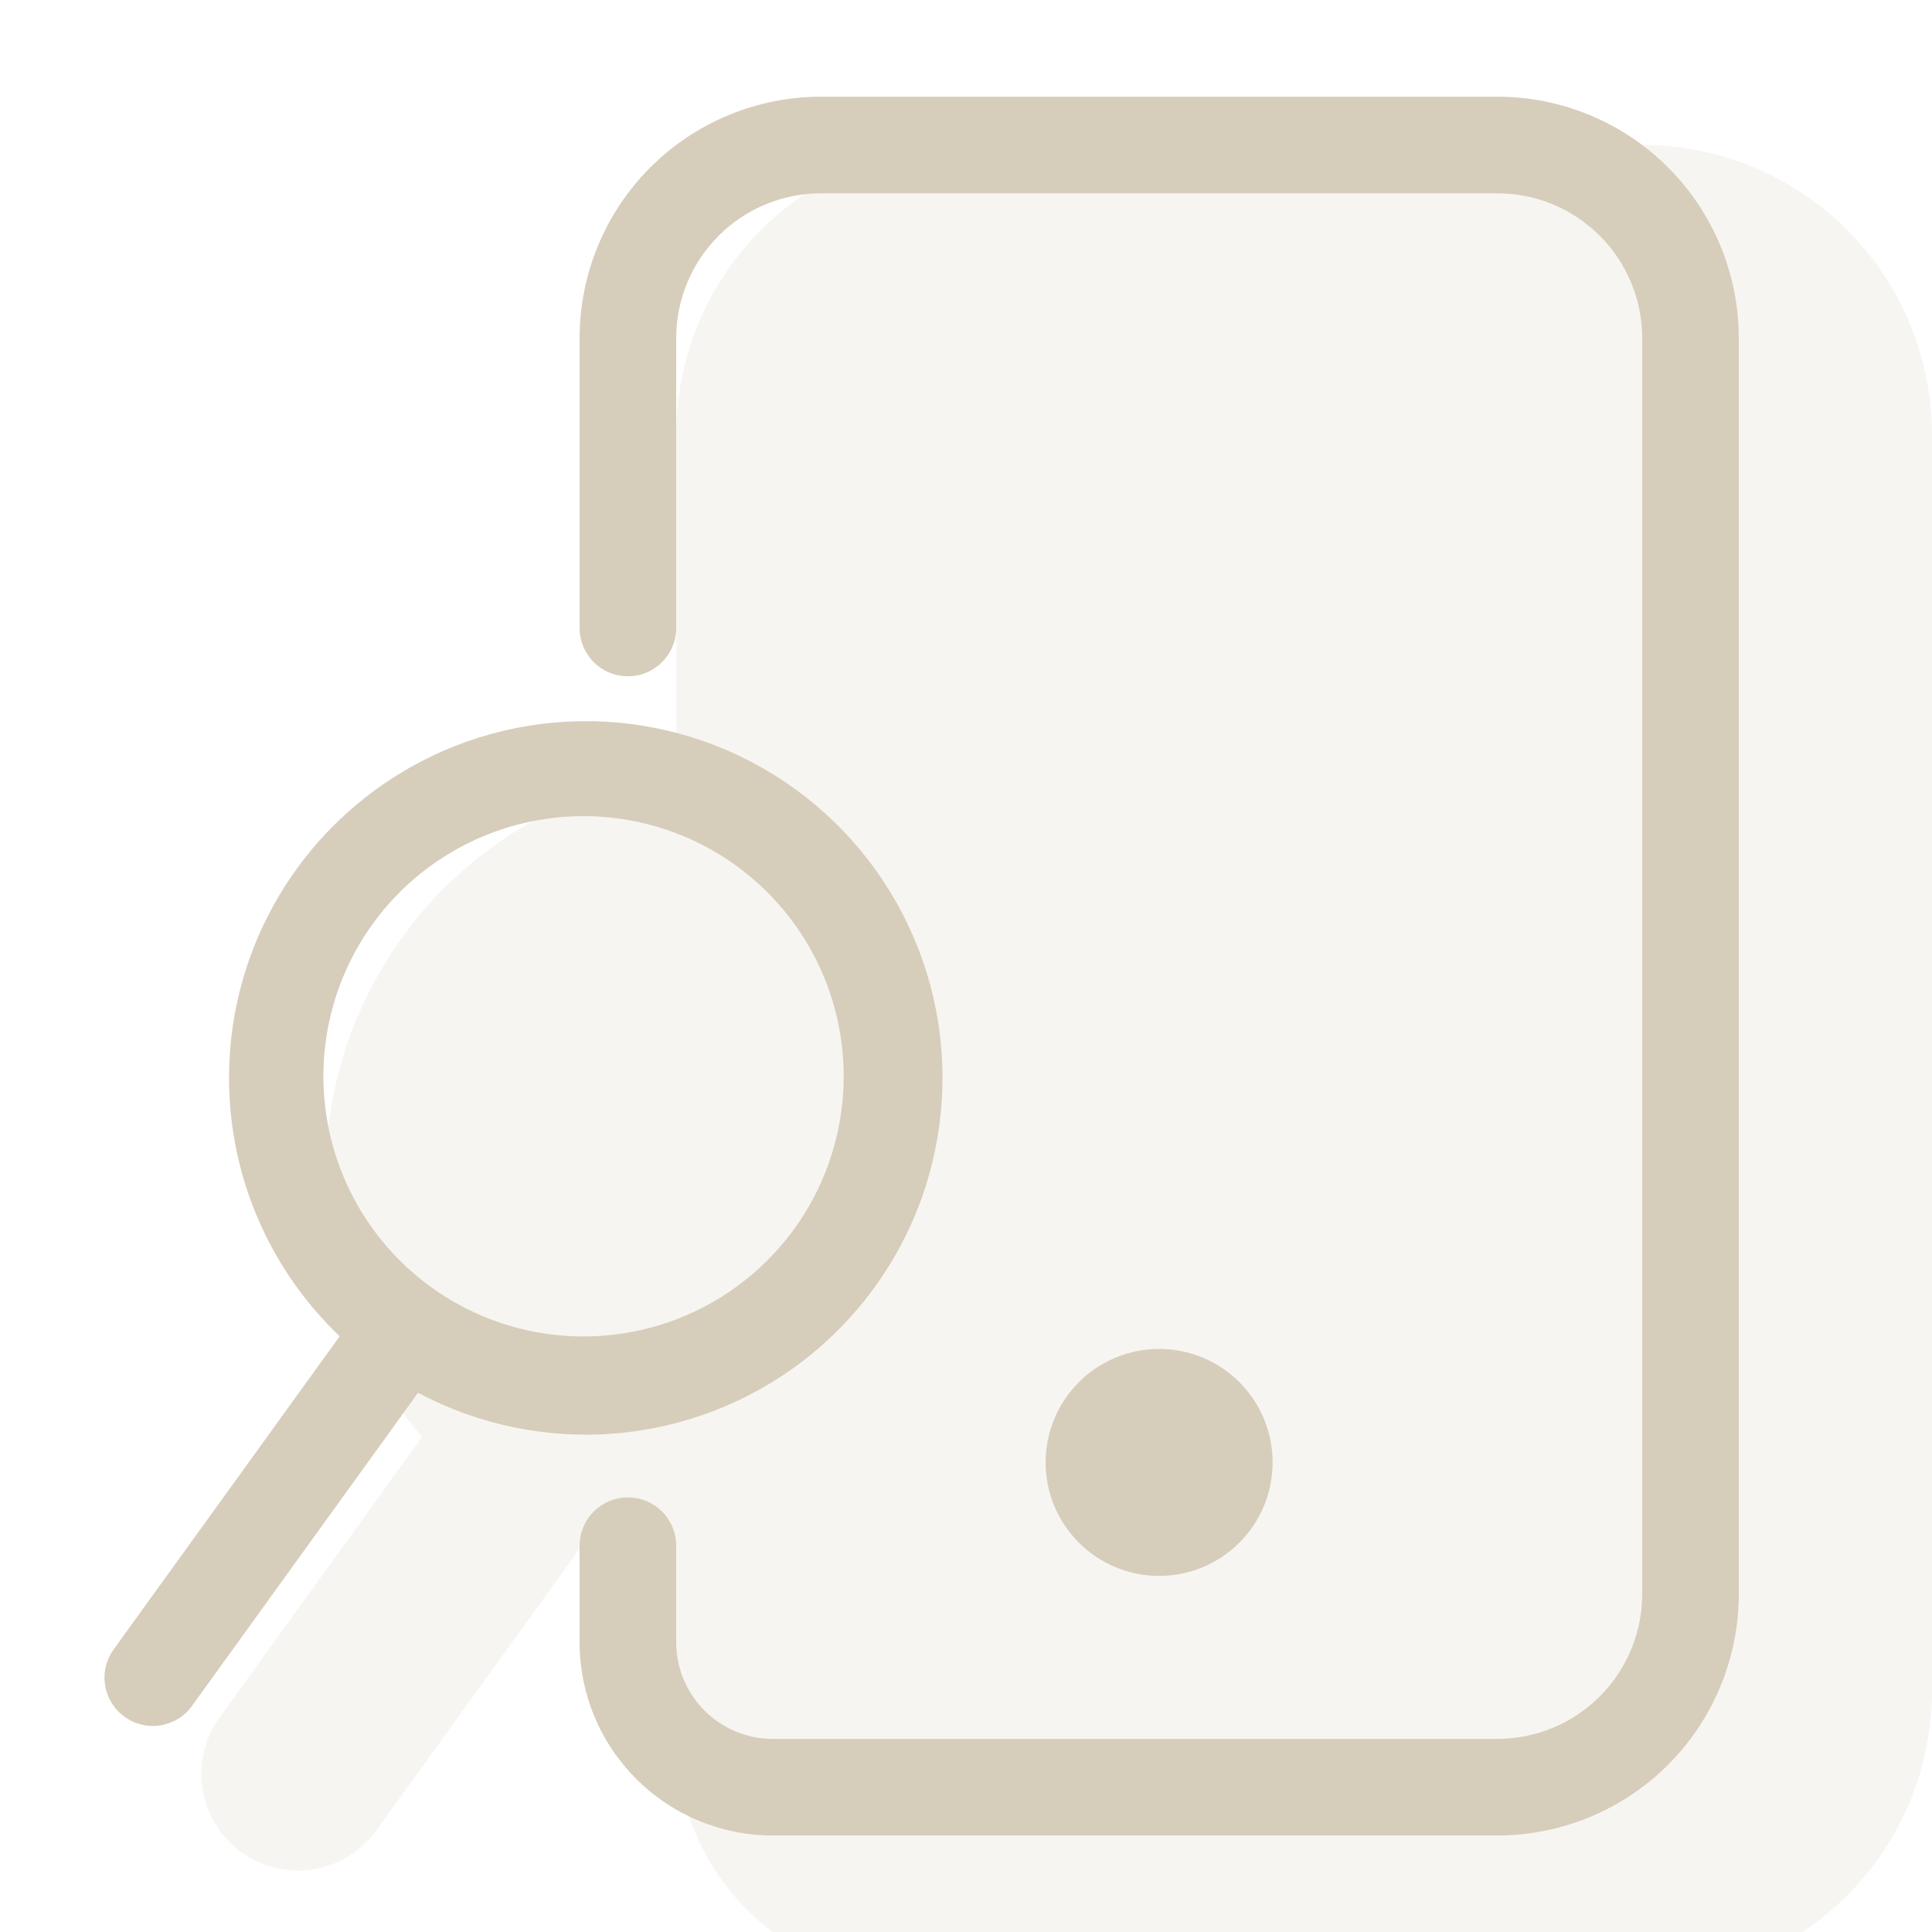<svg width="40" height="40" viewBox="0 0 40 40" fill="none" xmlns="http://www.w3.org/2000/svg">
<g clip-path="url(#clip0_2401_31403)">
<g opacity="0.2">
<path d="M34 5.002H20C18.939 5.002 17.922 5.423 17.172 6.174C16.421 6.924 16 7.941 16 9.002V36.002C16 36.798 16.316 37.561 16.879 38.123C17.441 38.686 18.204 39.002 19 39.002H34C35.061 39.002 36.078 38.581 36.828 37.83C37.579 37.08 38 36.063 38 35.002V9.002C38 7.941 37.579 6.924 36.828 6.174C36.078 5.423 35.061 5.002 34 5.002Z" fill="#D7CDBB"/>
<path fill-rule="evenodd" clip-rule="evenodd" d="M14 9.002C14 7.411 14.632 5.885 15.757 4.759C16.883 3.634 18.409 3.002 20 3.002H34C35.591 3.002 37.117 3.634 38.243 4.759C39.368 5.885 40 7.411 40 9.002V35.002C40 36.593 39.368 38.119 38.243 39.245C37.117 40.37 35.591 41.002 34 41.002H19C18.343 41.002 17.693 40.873 17.087 40.621C16.48 40.37 15.929 40.002 15.464 39.538C15 39.073 14.632 38.522 14.381 37.915C14.129 37.309 14 36.659 14 36.002V9.002ZM20 7.002C19.47 7.002 18.961 7.213 18.586 7.588C18.211 7.963 18 8.472 18 9.002V36.002C18 36.267 18.105 36.522 18.293 36.709C18.48 36.897 18.735 37.002 19 37.002H34C34.53 37.002 35.039 36.791 35.414 36.416C35.789 36.041 36 35.532 36 35.002V9.002C36 8.472 35.789 7.963 35.414 7.588C35.039 7.213 34.53 7.002 34 7.002H20Z" fill="#D7CDBB"/>
<path d="M20.305 28.054C19.818 28.743 19.199 29.329 18.484 29.778C17.769 30.227 16.972 30.529 16.14 30.668C15.307 30.807 14.456 30.779 13.634 30.587C12.812 30.395 12.036 30.041 11.352 29.547C10.668 29.053 10.088 28.428 9.646 27.709C9.205 26.99 8.91 26.19 8.78 25.356C8.649 24.522 8.686 23.671 8.886 22.851C9.087 22.031 9.448 21.259 9.949 20.58C10.947 19.225 12.44 18.32 14.102 18.06C15.764 17.8 17.462 18.206 18.826 19.191C20.191 20.175 21.111 21.659 21.388 23.318C21.665 24.978 21.276 26.68 20.305 28.054Z" fill="#D7CDBB"/>
<path fill-rule="evenodd" clip-rule="evenodd" d="M17.693 20.762C17.226 20.411 16.695 20.157 16.13 20.014C15.564 19.872 14.976 19.843 14.399 19.931C13.822 20.018 13.269 20.22 12.771 20.524C12.273 20.828 11.841 21.228 11.5 21.701C11.158 22.174 10.915 22.71 10.783 23.278C10.652 23.846 10.635 24.435 10.734 25.01C10.832 25.585 11.045 26.134 11.359 26.626C11.672 27.118 12.081 27.542 12.561 27.874C13.505 28.527 14.668 28.784 15.799 28.59C16.931 28.395 17.941 27.765 18.613 26.834C19.285 25.902 19.565 24.745 19.393 23.61C19.221 22.474 18.61 21.452 17.693 20.762ZM8.327 19.408C9.247 18.133 10.508 17.143 11.965 16.55C13.421 15.957 15.015 15.786 16.564 16.056C18.114 16.326 19.556 17.026 20.726 18.076C21.896 19.127 22.748 20.485 23.183 21.996C23.619 23.507 23.62 25.11 23.188 26.622C22.756 28.134 21.907 29.494 20.739 30.547C19.571 31.6 18.13 32.303 16.581 32.576C15.033 32.849 13.438 32.681 11.981 32.092L7.799 37.886C7.646 38.101 7.452 38.284 7.228 38.424C7.004 38.563 6.755 38.658 6.495 38.701C6.235 38.744 5.968 38.735 5.711 38.675C5.454 38.615 5.212 38.504 4.998 38.35C4.784 38.195 4.603 38 4.464 37.775C4.326 37.551 4.234 37.301 4.193 37.04C4.151 36.779 4.162 36.513 4.224 36.257C4.286 36 4.399 35.759 4.555 35.546L8.737 29.752C7.521 28.322 6.82 26.526 6.746 24.651C6.672 22.775 7.228 20.93 8.327 19.408Z" fill="#D7CDBB"/>
</g>
<path d="M25.348 30.278C25.348 30.636 25.206 30.979 24.953 31.232C24.7 31.485 24.357 31.628 23.998 31.628C23.64 31.628 23.297 31.485 23.044 31.232C22.791 30.979 22.648 30.636 22.648 30.278C22.648 29.92 22.791 29.576 23.044 29.323C23.297 29.07 23.64 28.928 23.998 28.928C24.357 28.928 24.7 29.07 24.953 29.323C25.206 29.576 25.348 29.92 25.348 30.278Z" fill="#D7CDBB"/>
<path fill-rule="evenodd" clip-rule="evenodd" d="M23.998 29.928C23.906 29.928 23.817 29.965 23.751 30.03C23.685 30.096 23.648 30.185 23.648 30.278C23.648 30.371 23.685 30.46 23.751 30.525C23.817 30.591 23.906 30.628 23.998 30.628C24.091 30.628 24.18 30.591 24.246 30.525C24.312 30.46 24.348 30.371 24.348 30.278C24.348 30.185 24.312 30.096 24.246 30.03C24.18 29.965 24.091 29.928 23.998 29.928ZM21.648 30.278C21.648 29.654 21.896 29.057 22.337 28.616C22.777 28.175 23.375 27.928 23.998 27.928C24.622 27.928 25.219 28.175 25.66 28.616C26.101 29.057 26.348 29.654 26.348 30.278C26.348 30.901 26.101 31.499 25.66 31.939C25.219 32.38 24.622 32.628 23.998 32.628C23.375 32.628 22.777 32.38 22.337 31.939C21.896 31.499 21.648 30.901 21.648 30.278Z" fill="#D7CDBB"/>
<path fill-rule="evenodd" clip-rule="evenodd" d="M12 7.002C12 5.676 12.527 4.404 13.464 3.466C14.402 2.529 15.674 2.002 17 2.002H31C32.326 2.002 33.598 2.529 34.535 3.466C35.473 4.404 36 5.676 36 7.002V33.002C36 34.328 35.473 35.6 34.535 36.538C33.598 37.475 32.326 38.002 31 38.002H16C14.939 38.002 13.922 37.581 13.172 36.83C12.421 36.08 12 35.063 12 34.002V32.002C12 31.737 12.105 31.482 12.293 31.295C12.48 31.107 12.735 31.002 13 31.002C13.265 31.002 13.52 31.107 13.707 31.295C13.895 31.482 14 31.737 14 32.002V34.002C14 34.532 14.211 35.041 14.586 35.416C14.961 35.791 15.47 36.002 16 36.002H31C31.796 36.002 32.559 35.686 33.121 35.123C33.684 34.561 34 33.798 34 33.002V7.002C34 6.206 33.684 5.443 33.121 4.881C32.559 4.318 31.796 4.002 31 4.002H17C16.204 4.002 15.441 4.318 14.879 4.881C14.316 5.443 14 6.206 14 7.002V13.002C14 13.267 13.895 13.521 13.707 13.709C13.52 13.897 13.265 14.002 13 14.002C12.735 14.002 12.48 13.897 12.293 13.709C12.105 13.521 12 13.267 12 13.002V7.002Z" fill="#D7CDBB"/>
<path fill-rule="evenodd" clip-rule="evenodd" d="M15.279 17.95C14.706 17.527 14.055 17.222 13.364 17.053C12.672 16.883 11.954 16.852 11.25 16.962C10.547 17.072 9.872 17.32 9.265 17.693C8.658 18.065 8.131 18.554 7.714 19.132C7.297 19.709 6.999 20.363 6.837 21.057C6.675 21.75 6.652 22.469 6.769 23.171C6.886 23.873 7.142 24.545 7.52 25.148C7.899 25.751 8.393 26.273 8.975 26.684C10.134 27.502 11.569 27.83 12.968 27.596C14.368 27.363 15.618 26.586 16.449 25.436C17.279 24.286 17.622 22.854 17.403 21.453C17.184 20.051 16.421 18.792 15.279 17.95ZM6.139 17.994C6.969 16.844 8.113 15.958 9.433 15.44C10.754 14.923 12.195 14.796 13.585 15.076C14.976 15.356 16.256 16.03 17.273 17.018C18.291 18.006 19.002 19.266 19.323 20.648C19.643 22.029 19.559 23.473 19.081 24.808C18.603 26.143 17.75 27.313 16.625 28.176C15.5 29.04 14.15 29.561 12.737 29.678C11.324 29.795 9.907 29.503 8.655 28.836L3.987 35.302C3.912 35.412 3.815 35.505 3.703 35.577C3.59 35.648 3.465 35.697 3.334 35.72C3.202 35.742 3.068 35.738 2.938 35.708C2.808 35.678 2.686 35.622 2.578 35.544C2.47 35.466 2.379 35.367 2.31 35.254C2.24 35.14 2.195 35.013 2.175 34.882C2.155 34.75 2.162 34.615 2.195 34.486C2.228 34.357 2.287 34.236 2.367 34.13L7.033 27.666C5.74 26.434 4.938 24.776 4.773 22.997C4.609 21.219 5.094 19.442 6.139 17.994Z" fill="#D7CDBB"/>
</g>
<defs>
<clipPath id="clip0_2401_31403">
<rect width="40" height="40" fill="white" transform="translate(0 0.002)"/>
</clipPath>
</defs>
</svg>
